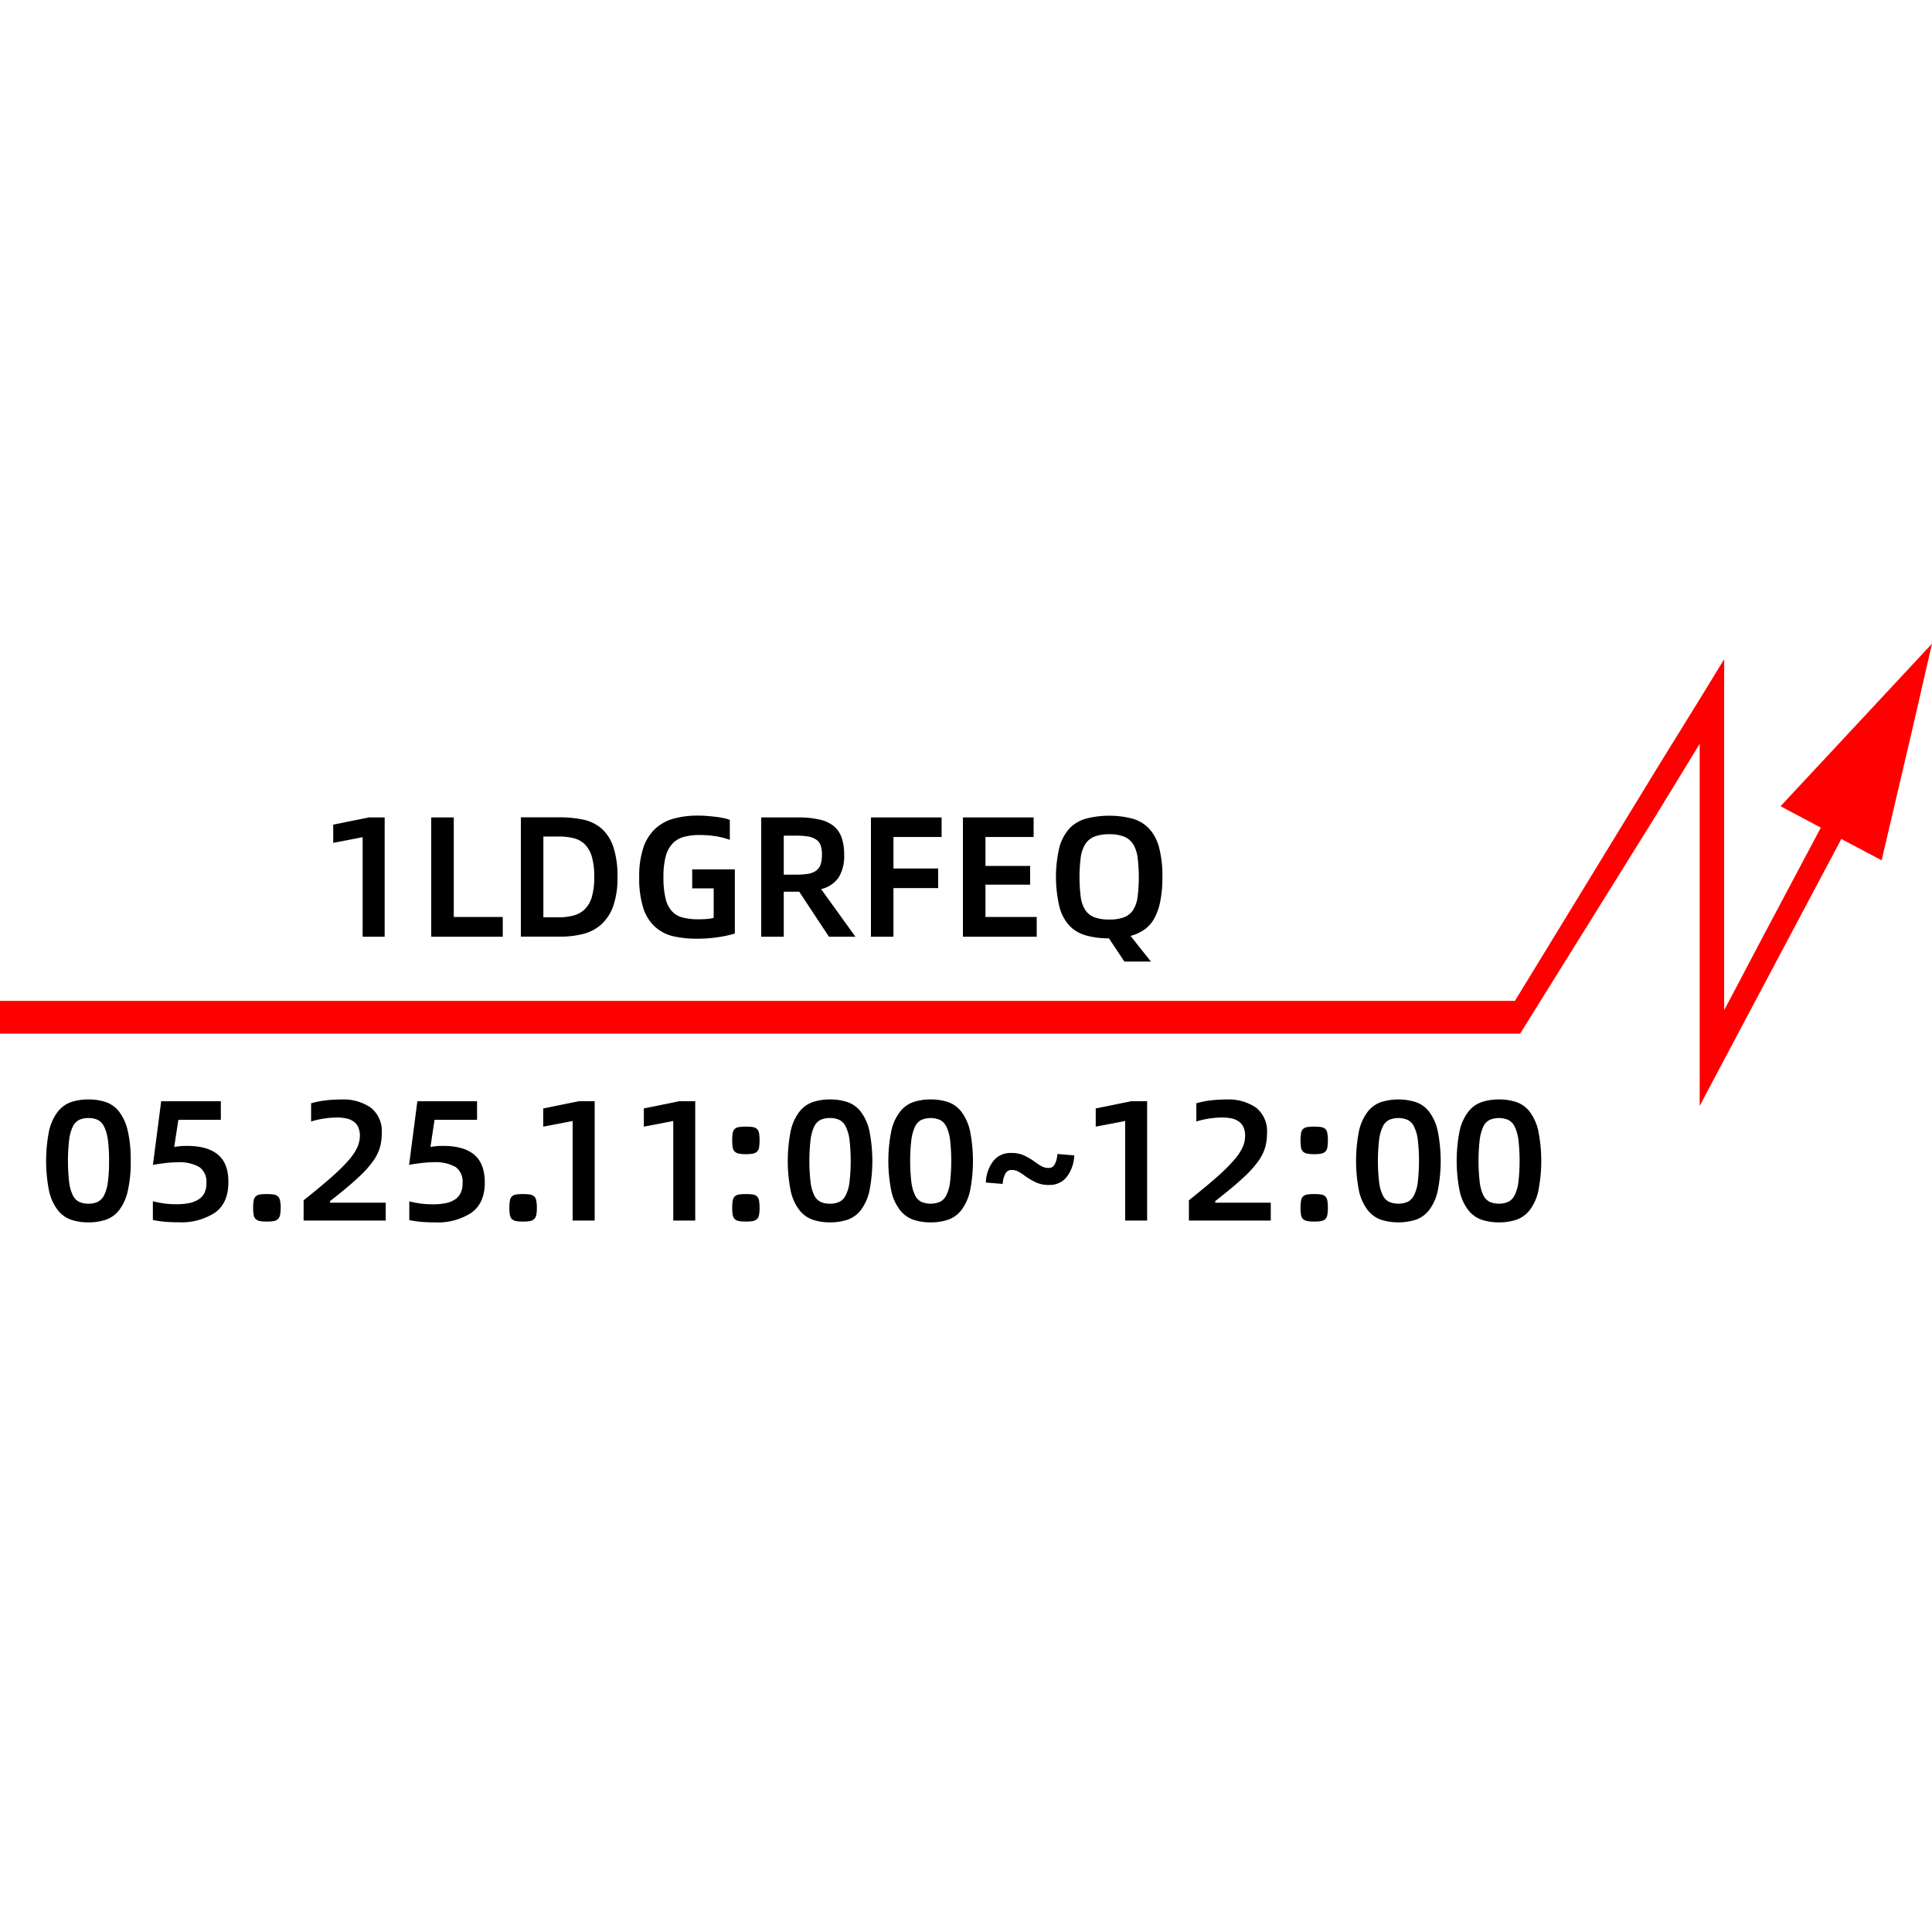 <svg id="图层_1" data-name="图层 1" xmlns="http://www.w3.org/2000/svg" viewBox="0 0 400 400"><defs><style>.cls-1{fill:red;}</style></defs><path class="cls-1" d="M387.81,146.35l-19.17,20.57,8.34,4.43-12.63,23.79L359,205.31l-1.35,2.55-.68,1.27,0,.08,0,0v-72.8l0,.06-.14.24-4.57,7.47L343,159.17l-29.35,48.05H0V214H314.73l28.08-45.11,6-9.83,3-4.91.09-.15,0,0s0,0,0,0v75s0,.06,0,.06l0-.06.06-.12,1-1.93,2.06-3.87,8.21-15.48,18-33.9,8.34,4.42L396,150.69l4-17.43Z"/><polygon points="75.08 193.94 79.64 193.94 79.64 169.24 76.36 169.24 68.99 170.73 68.99 174.5 75.08 173.33 75.08 193.94"/><polygon points="104.09 189.85 93.95 189.85 93.95 169.24 89.28 169.24 89.28 193.94 104.09 193.94 104.09 189.85"/><path d="M120.76,193.36a9.05,9.05,0,0,0,3.77-2,9.35,9.35,0,0,0,2.44-3.79,17.45,17.45,0,0,0,.87-6,18.92,18.92,0,0,0-.87-6.27,8.82,8.82,0,0,0-2.44-3.77,8.43,8.43,0,0,0-3.77-1.83,23.26,23.26,0,0,0-4.92-.48h-8v24.7h8A19.25,19.25,0,0,0,120.76,193.36Zm-8.26-3.44V173.19h3.13a12.77,12.77,0,0,1,3.11.34,4.89,4.89,0,0,1,2.34,1.28,6.07,6.07,0,0,1,1.46,2.58,14.83,14.83,0,0,1,.49,4.2,14.42,14.42,0,0,1-.48,4.06,5.83,5.83,0,0,1-1.42,2.54,5.26,5.26,0,0,1-2.33,1.34,11.75,11.75,0,0,1-3.17.39Z"/><path d="M135.55,191.82a8.43,8.43,0,0,0,3.75,2,21.85,21.85,0,0,0,5,.53,28.91,28.91,0,0,0,4.38-.32,23.92,23.92,0,0,0,3.46-.75V180h-8.83v3.92h4.45v6.12a7.4,7.4,0,0,1-1.48.23q-.8.06-1.62.06a13.07,13.07,0,0,1-3.29-.36,4.48,4.48,0,0,1-2.26-1.32,5.88,5.88,0,0,1-1.32-2.67,18.36,18.36,0,0,1-.43-4.41,16.66,16.66,0,0,1,.46-4.24,6.29,6.29,0,0,1,1.41-2.67,5.13,5.13,0,0,1,2.35-1.39,12.42,12.42,0,0,1,3.29-.39,22.07,22.07,0,0,1,3.3.25,15.89,15.89,0,0,1,2.93.75v-4.13a7.37,7.37,0,0,0-1.3-.37q-.76-.17-1.65-.27c-.59-.07-1.2-.13-1.82-.18s-1.21-.07-1.78-.07a18.65,18.65,0,0,0-5.11.64,9.18,9.18,0,0,0-3.84,2.14,9.51,9.51,0,0,0-2.42,3.93,18.62,18.62,0,0,0-.84,6,20.4,20.4,0,0,0,.82,6.35A8.89,8.89,0,0,0,135.55,191.82Z"/><path d="M162.27,184.62h3.2l6.16,9.32h5.48L170,184.08a6.12,6.12,0,0,0,3.61-2.37,8.47,8.47,0,0,0,1.16-4.82,10.28,10.28,0,0,0-.55-3.56,5.46,5.46,0,0,0-1.69-2.37,7.28,7.28,0,0,0-3-1.31,19.4,19.4,0,0,0-4.31-.41H157.6v24.7h4.67Zm0-11.61h2.38a16.45,16.45,0,0,1,2.53.16,4.26,4.26,0,0,1,1.69.59,2.41,2.41,0,0,1,1,1.17,5.35,5.35,0,0,1,.3,2,6.36,6.36,0,0,1-.3,2.14,2.55,2.55,0,0,1-1,1.26,4,4,0,0,1-1.69.6,16.45,16.45,0,0,1-2.53.16h-2.38Z"/><polygon points="184.98 183.87 194.24 183.87 194.24 179.81 184.98 179.81 184.98 173.29 194.95 173.29 194.95 169.24 180.32 169.24 180.32 193.94 184.98 193.94 184.98 183.87"/><polygon points="214.64 189.85 204.03 189.85 204.03 183.16 213.28 183.16 213.28 179.28 204.03 179.28 204.03 173.29 214 173.29 214 169.24 199.36 169.24 199.36 193.94 214.64 193.94 214.64 189.85"/><path d="M221.44,191.68a7.54,7.54,0,0,0,3.43,2,17.25,17.25,0,0,0,4.72.59l3.2,4.81h5.49l-4.21-5.31a8.85,8.85,0,0,0,2.85-1.3,7,7,0,0,0,2.07-2.33,12.3,12.3,0,0,0,1.24-3.58,25.17,25.17,0,0,0,.43-5,22.8,22.8,0,0,0-.71-6.19,9.11,9.11,0,0,0-2.12-3.9,7.62,7.62,0,0,0-3.45-2,19.22,19.22,0,0,0-9.45,0,7.5,7.5,0,0,0-3.46,2,9.44,9.44,0,0,0-2.12,3.9,26.79,26.79,0,0,0,0,12.38A9.09,9.09,0,0,0,221.44,191.68Zm2.31-14.13a7,7,0,0,1,.93-2.76,4,4,0,0,1,1.88-1.57,8.27,8.27,0,0,1,3.1-.5,8.13,8.13,0,0,1,3.08.5,4.05,4.05,0,0,1,1.87,1.57,7,7,0,0,1,.92,2.76,33.17,33.17,0,0,1,0,8.13,6.65,6.65,0,0,1-.92,2.71,3.93,3.93,0,0,1-1.87,1.51,8.36,8.36,0,0,1-3.08.48,8.52,8.52,0,0,1-3.1-.48,3.91,3.91,0,0,1-1.88-1.51,6.65,6.65,0,0,1-.93-2.71,33.17,33.17,0,0,1,0-8.13Z"/><path d="M24.68,230.18a5.92,5.92,0,0,0-2.76-2,11.08,11.08,0,0,0-3.61-.55,11,11,0,0,0-3.6.55,6,6,0,0,0-2.76,2,10.24,10.24,0,0,0-1.78,3.9,32.06,32.06,0,0,0,0,12.55,10.1,10.1,0,0,0,1.78,3.9,6.07,6.07,0,0,0,2.76,2,11.24,11.24,0,0,0,3.6.55,11.35,11.35,0,0,0,3.61-.55,6,6,0,0,0,2.76-2,10.09,10.09,0,0,0,1.76-3.9,26.1,26.1,0,0,0,.62-6.28,26,26,0,0,0-.62-6.27A10.24,10.24,0,0,0,24.68,230.18Zm-2.35,14.56a8.41,8.41,0,0,1-.77,2.71,3,3,0,0,1-1.31,1.37,4.42,4.42,0,0,1-1.94.39,4.39,4.39,0,0,1-1.94-.39,2.9,2.9,0,0,1-1.3-1.37,8.46,8.46,0,0,1-.75-2.71,38.58,38.58,0,0,1,0-8.77,8.77,8.77,0,0,1,.75-2.71,3,3,0,0,1,1.3-1.39,4.39,4.39,0,0,1,1.94-.39,4.42,4.42,0,0,1,1.94.39,3.06,3.06,0,0,1,1.31,1.39,8.73,8.73,0,0,1,.77,2.71,30.79,30.79,0,0,1,.25,4.38A31,31,0,0,1,22.33,244.74Z"/><path d="M45.15,239.08q-2.17-1.83-6.37-1.83c-.55,0-1,0-1.44.05s-.84.09-1.27.16l.86-5.62h8.79V228H33.37l-1.71,13.18c.8-.15,1.66-.27,2.56-.38a20.35,20.35,0,0,1,2.46-.16,8.37,8.37,0,0,1,4.62,1,3.74,3.74,0,0,1,1.43,3.33,4.47,4.47,0,0,1-.45,2.12A3.38,3.38,0,0,1,41,248.39a5.47,5.47,0,0,1-1.92.71,12.51,12.51,0,0,1-2.44.22,20.9,20.9,0,0,1-2.55-.14,24.49,24.49,0,0,1-2.44-.47v3.88a23.35,23.35,0,0,0,2.49.36c.81.07,1.75.11,2.82.11a12.75,12.75,0,0,0,7.56-2q2.76-2,2.76-6.25C47.32,242.22,46.6,240.31,45.15,239.08Z"/><path d="M57.54,247.7a1.63,1.63,0,0,0-.87-.39,9.08,9.08,0,0,0-1.41-.09,9.32,9.32,0,0,0-1.44.09,1.6,1.6,0,0,0-.87.39,1.5,1.5,0,0,0-.43.87,8.53,8.53,0,0,0-.11,1.5,8.08,8.08,0,0,0,.11,1.47,1.5,1.5,0,0,0,.43.86,1.69,1.69,0,0,0,.87.41,8.08,8.08,0,0,0,1.44.1,7.86,7.86,0,0,0,1.41-.1,1.73,1.73,0,0,0,.87-.41,1.64,1.64,0,0,0,.44-.86,6.42,6.42,0,0,0,.13-1.47,6.78,6.78,0,0,0-.13-1.5A1.63,1.63,0,0,0,57.54,247.7Z"/><path d="M68.33,248.68l1.53-1.21q2.81-2.25,4.59-3.94a20.71,20.71,0,0,0,2.79-3.13,9.37,9.37,0,0,0,1.41-2.81,10.77,10.77,0,0,0,.39-2.94,6.23,6.23,0,0,0-2.24-5.3,10,10,0,0,0-6.16-1.71,26.84,26.84,0,0,0-3.29.19,18.87,18.87,0,0,0-2.94.59v3.77a19.38,19.38,0,0,1,2.88-.64,19.63,19.63,0,0,1,2.57-.18,8.75,8.75,0,0,1,1.81.18,4,4,0,0,1,1.48.61,2.83,2.83,0,0,1,1,1.17,4.27,4.27,0,0,1,.36,1.85,6,6,0,0,1-.52,2.34,11.09,11.09,0,0,1-1.82,2.7,36.12,36.12,0,0,1-3.56,3.51q-2.25,2-5.75,4.77v4.2h17V249H68.33Z"/><path d="M98.2,239.08q-2.17-1.83-6.38-1.83c-.54,0-1,0-1.44.05s-.84.09-1.26.16l.85-5.62h8.8V228H86.41L84.7,241.17c.81-.15,1.66-.27,2.57-.38a20.32,20.32,0,0,1,2.45-.16,8.41,8.41,0,0,1,4.63,1,3.74,3.74,0,0,1,1.42,3.33,4.47,4.47,0,0,1-.44,2.12,3.4,3.4,0,0,1-1.25,1.33,5.33,5.33,0,0,1-1.92.71,12.44,12.44,0,0,1-2.44.22,20.73,20.73,0,0,1-2.54-.14,24,24,0,0,1-2.44-.47v3.88a22.64,22.64,0,0,0,2.49.36c.81.07,1.75.11,2.81.11a12.77,12.77,0,0,0,7.57-2q2.76-2,2.76-6.25C100.37,242.22,99.64,240.31,98.2,239.08Z"/><path d="M110.58,247.7a1.6,1.6,0,0,0-.87-.39,8.94,8.94,0,0,0-1.4-.09,9.38,9.38,0,0,0-1.45.09,1.67,1.67,0,0,0-.87.39,1.55,1.55,0,0,0-.42.87,7.66,7.66,0,0,0-.11,1.5,7.26,7.26,0,0,0,.11,1.47,1.55,1.55,0,0,0,.42.86,1.77,1.77,0,0,0,.87.41,8.13,8.13,0,0,0,1.45.1,7.74,7.74,0,0,0,1.4-.1,1.69,1.69,0,0,0,.87-.41,1.58,1.58,0,0,0,.45-.86,7.15,7.15,0,0,0,.12-1.47,7.55,7.55,0,0,0-.12-1.5A1.58,1.58,0,0,0,110.58,247.7Z"/><polygon points="112.47 229.49 112.47 233.26 118.56 232.09 118.56 252.7 123.12 252.7 123.12 227.99 119.84 227.99 112.47 229.49"/><polygon points="133.3 229.49 133.3 233.26 139.39 232.09 139.39 252.7 143.94 252.7 143.94 227.99 140.67 227.99 133.3 229.49"/><path d="M156.72,247.7a1.6,1.6,0,0,0-.87-.39,8.94,8.94,0,0,0-1.4-.09,9.38,9.38,0,0,0-1.45.09,1.67,1.67,0,0,0-.87.39,1.63,1.63,0,0,0-.43.87,8.68,8.68,0,0,0-.1,1.5,8.22,8.22,0,0,0,.1,1.47,1.63,1.63,0,0,0,.43.86,1.77,1.77,0,0,0,.87.41,8.13,8.13,0,0,0,1.45.1,7.74,7.74,0,0,0,1.4-.1,1.69,1.69,0,0,0,.87-.41,1.5,1.5,0,0,0,.43-.86,8.08,8.08,0,0,0,.11-1.47,8.53,8.53,0,0,0-.11-1.5A1.5,1.5,0,0,0,156.72,247.7Z"/><path d="M156.72,233.74a1.6,1.6,0,0,0-.87-.39,8.94,8.94,0,0,0-1.4-.09,9.38,9.38,0,0,0-1.45.09,1.42,1.42,0,0,0-1.3,1.26,8.68,8.68,0,0,0-.1,1.5,8.35,8.35,0,0,0,.1,1.48,1.6,1.6,0,0,0,.43.85,1.77,1.77,0,0,0,.87.41,8,8,0,0,0,1.45.11,7.63,7.63,0,0,0,1.4-.11,1.69,1.69,0,0,0,.87-.41,1.47,1.47,0,0,0,.43-.85,8.2,8.2,0,0,0,.11-1.48,8.53,8.53,0,0,0-.11-1.5A1.53,1.53,0,0,0,156.72,233.74Z"/><path d="M178.23,230.18a5.92,5.92,0,0,0-2.76-2,11.14,11.14,0,0,0-3.62-.55,10.91,10.91,0,0,0-3.59.55,6,6,0,0,0-2.76,2,10.09,10.09,0,0,0-1.78,3.9,32.06,32.06,0,0,0,0,12.55,10,10,0,0,0,1.78,3.9,6.07,6.07,0,0,0,2.76,2,11.18,11.18,0,0,0,3.59.55,11.41,11.41,0,0,0,3.62-.55,6,6,0,0,0,2.76-2,10.24,10.24,0,0,0,1.76-3.9,32.06,32.06,0,0,0,0-12.55A10.39,10.39,0,0,0,178.23,230.18Zm-2.35,14.56a8.41,8.41,0,0,1-.77,2.71,3,3,0,0,1-1.31,1.37,4.46,4.46,0,0,1-2,.39,4.42,4.42,0,0,1-1.94-.39,3,3,0,0,1-1.3-1.37,8.75,8.75,0,0,1-.74-2.71,38.58,38.58,0,0,1,0-8.77,9.09,9.09,0,0,1,.74-2.71,3,3,0,0,1,1.3-1.39,4.42,4.42,0,0,1,1.94-.39,4.46,4.46,0,0,1,2,.39,3.06,3.06,0,0,1,1.31,1.39,8.73,8.73,0,0,1,.77,2.71,38.58,38.58,0,0,1,0,8.77Z"/><path d="M199.05,230.18a5.94,5.94,0,0,0-2.75-2,11.18,11.18,0,0,0-3.62-.55,10.87,10.87,0,0,0-3.59.55,6,6,0,0,0-2.76,2,10,10,0,0,0-1.78,3.9,31.57,31.57,0,0,0,0,12.55,9.82,9.82,0,0,0,1.78,3.9,6.07,6.07,0,0,0,2.76,2,11.14,11.14,0,0,0,3.59.55,11.46,11.46,0,0,0,3.62-.55,6,6,0,0,0,2.75-2,10.25,10.25,0,0,0,1.77-3.9,32.06,32.06,0,0,0,0-12.55A10.39,10.39,0,0,0,199.05,230.18Zm-2.35,14.56a8.43,8.43,0,0,1-.76,2.71,3,3,0,0,1-1.32,1.37,5,5,0,0,1-3.88,0,2.94,2.94,0,0,1-1.3-1.37,9,9,0,0,1-.75-2.71,38.58,38.58,0,0,1,0-8.77,9.37,9.37,0,0,1,.75-2.71,3,3,0,0,1,1.3-1.39,5,5,0,0,1,3.88,0,3.08,3.08,0,0,1,1.32,1.39,8.75,8.75,0,0,1,.76,2.71,38.58,38.58,0,0,1,0,8.77Z"/><path d="M218.33,241.13a1.33,1.33,0,0,1-1.15.68,3.08,3.08,0,0,1-1.45-.31,10.33,10.33,0,0,1-1.44-.94,16.38,16.38,0,0,0-2.19-1.3,6.08,6.08,0,0,0-2.72-.55,4.51,4.51,0,0,0-3.7,1.64,7.69,7.69,0,0,0-1.57,4.48l3.49.29a4.9,4.9,0,0,1,.6-2.21,1.39,1.39,0,0,1,1.18-.68,3,3,0,0,1,1.41.31,10.33,10.33,0,0,1,1.44.94,15.87,15.87,0,0,0,2.2,1.3,6.25,6.25,0,0,0,2.75.55,4.47,4.47,0,0,0,3.66-1.64,7.76,7.76,0,0,0,1.57-4.48l-3.49-.29A4.92,4.92,0,0,1,218.33,241.13Z"/><polygon points="226.86 229.49 226.86 233.26 232.95 232.09 232.95 252.7 237.5 252.7 237.5 227.99 234.23 227.99 226.86 229.49"/><path d="M251.6,248.68l1.53-1.21q2.82-2.25,4.6-3.94a21.87,21.87,0,0,0,2.79-3.13,9.61,9.61,0,0,0,1.41-2.81,10.77,10.77,0,0,0,.39-2.94,6.23,6.23,0,0,0-2.24-5.3,10,10,0,0,0-6.16-1.71,27.12,27.12,0,0,0-3.3.19,19,19,0,0,0-2.93.59v3.77a18.6,18.6,0,0,1,5.44-.82,8.85,8.85,0,0,1,1.82.18,4,4,0,0,1,1.48.61,2.81,2.81,0,0,1,1,1.17,4.27,4.27,0,0,1,.36,1.85,5.81,5.81,0,0,1-.52,2.34,11,11,0,0,1-1.81,2.7,37.27,37.27,0,0,1-3.56,3.51q-2.26,2-5.75,4.77v4.2h16.95V249H251.6Z"/><path d="M274.39,233.74a1.67,1.67,0,0,0-.88-.39,8.85,8.85,0,0,0-1.4-.09,9.15,9.15,0,0,0-1.44.09,1.67,1.67,0,0,0-.88.39,1.59,1.59,0,0,0-.42.87,8.53,8.53,0,0,0-.11,1.5,8.2,8.2,0,0,0,.11,1.48,1.52,1.52,0,0,0,.42.85,1.76,1.76,0,0,0,.88.41,7.79,7.79,0,0,0,1.44.11,7.55,7.55,0,0,0,1.4-.11,1.76,1.76,0,0,0,.88-.41,1.52,1.52,0,0,0,.42-.85,7.37,7.37,0,0,0,.11-1.48,7.66,7.66,0,0,0-.11-1.5A1.59,1.59,0,0,0,274.39,233.74Z"/><path d="M274.39,247.7a1.67,1.67,0,0,0-.88-.39,8.85,8.85,0,0,0-1.4-.09,9.15,9.15,0,0,0-1.44.09,1.67,1.67,0,0,0-.88.39,1.55,1.55,0,0,0-.42.87,8.53,8.53,0,0,0-.11,1.5,8.08,8.08,0,0,0,.11,1.47,1.55,1.55,0,0,0,.42.86,1.76,1.76,0,0,0,.88.41,7.93,7.93,0,0,0,1.44.1,7.67,7.67,0,0,0,1.4-.1,1.76,1.76,0,0,0,.88-.41,1.55,1.55,0,0,0,.42-.86,7.26,7.26,0,0,0,.11-1.47,7.66,7.66,0,0,0-.11-1.5A1.55,1.55,0,0,0,274.39,247.7Z"/><path d="M295.89,230.18a5.92,5.92,0,0,0-2.76-2,12.09,12.09,0,0,0-7.21,0,6,6,0,0,0-2.76,2,10.24,10.24,0,0,0-1.78,3.9,32.06,32.06,0,0,0,0,12.55,10.1,10.1,0,0,0,1.78,3.9,6.07,6.07,0,0,0,2.76,2,12.09,12.09,0,0,0,7.21,0,6,6,0,0,0,2.76-2,10.09,10.09,0,0,0,1.76-3.9,31.57,31.57,0,0,0,0-12.55A10.24,10.24,0,0,0,295.89,230.18Zm-2.35,14.56a8.41,8.41,0,0,1-.77,2.71,3,3,0,0,1-1.31,1.37,5,5,0,0,1-3.88,0,2.9,2.9,0,0,1-1.3-1.37,8.72,8.72,0,0,1-.75-2.71,38.58,38.58,0,0,1,0-8.77,9.06,9.06,0,0,1,.75-2.71,3,3,0,0,1,1.3-1.39,5,5,0,0,1,3.88,0,3.06,3.06,0,0,1,1.31,1.39,8.73,8.73,0,0,1,.77,2.71,38.58,38.58,0,0,1,0,8.77Z"/><path d="M316.72,230.18a5.92,5.92,0,0,0-2.76-2,11.14,11.14,0,0,0-3.62-.55,10.91,10.91,0,0,0-3.59.55,6,6,0,0,0-2.76,2,10.09,10.09,0,0,0-1.78,3.9,32.06,32.06,0,0,0,0,12.55,10,10,0,0,0,1.78,3.9,6.07,6.07,0,0,0,2.76,2,11.18,11.18,0,0,0,3.59.55,11.41,11.41,0,0,0,3.62-.55,6,6,0,0,0,2.76-2,10.24,10.24,0,0,0,1.76-3.9,32.06,32.06,0,0,0,0-12.55A10.39,10.39,0,0,0,316.72,230.18Zm-2.35,14.56a8.67,8.67,0,0,1-.77,2.71,3,3,0,0,1-1.32,1.37,5,5,0,0,1-3.88,0,3,3,0,0,1-1.3-1.37,8.75,8.75,0,0,1-.74-2.71,38.58,38.58,0,0,1,0-8.77,9.09,9.09,0,0,1,.74-2.71,3,3,0,0,1,1.3-1.39,5,5,0,0,1,3.88,0,3,3,0,0,1,1.32,1.39,9,9,0,0,1,.77,2.71,38.58,38.58,0,0,1,0,8.77Z"/></svg>